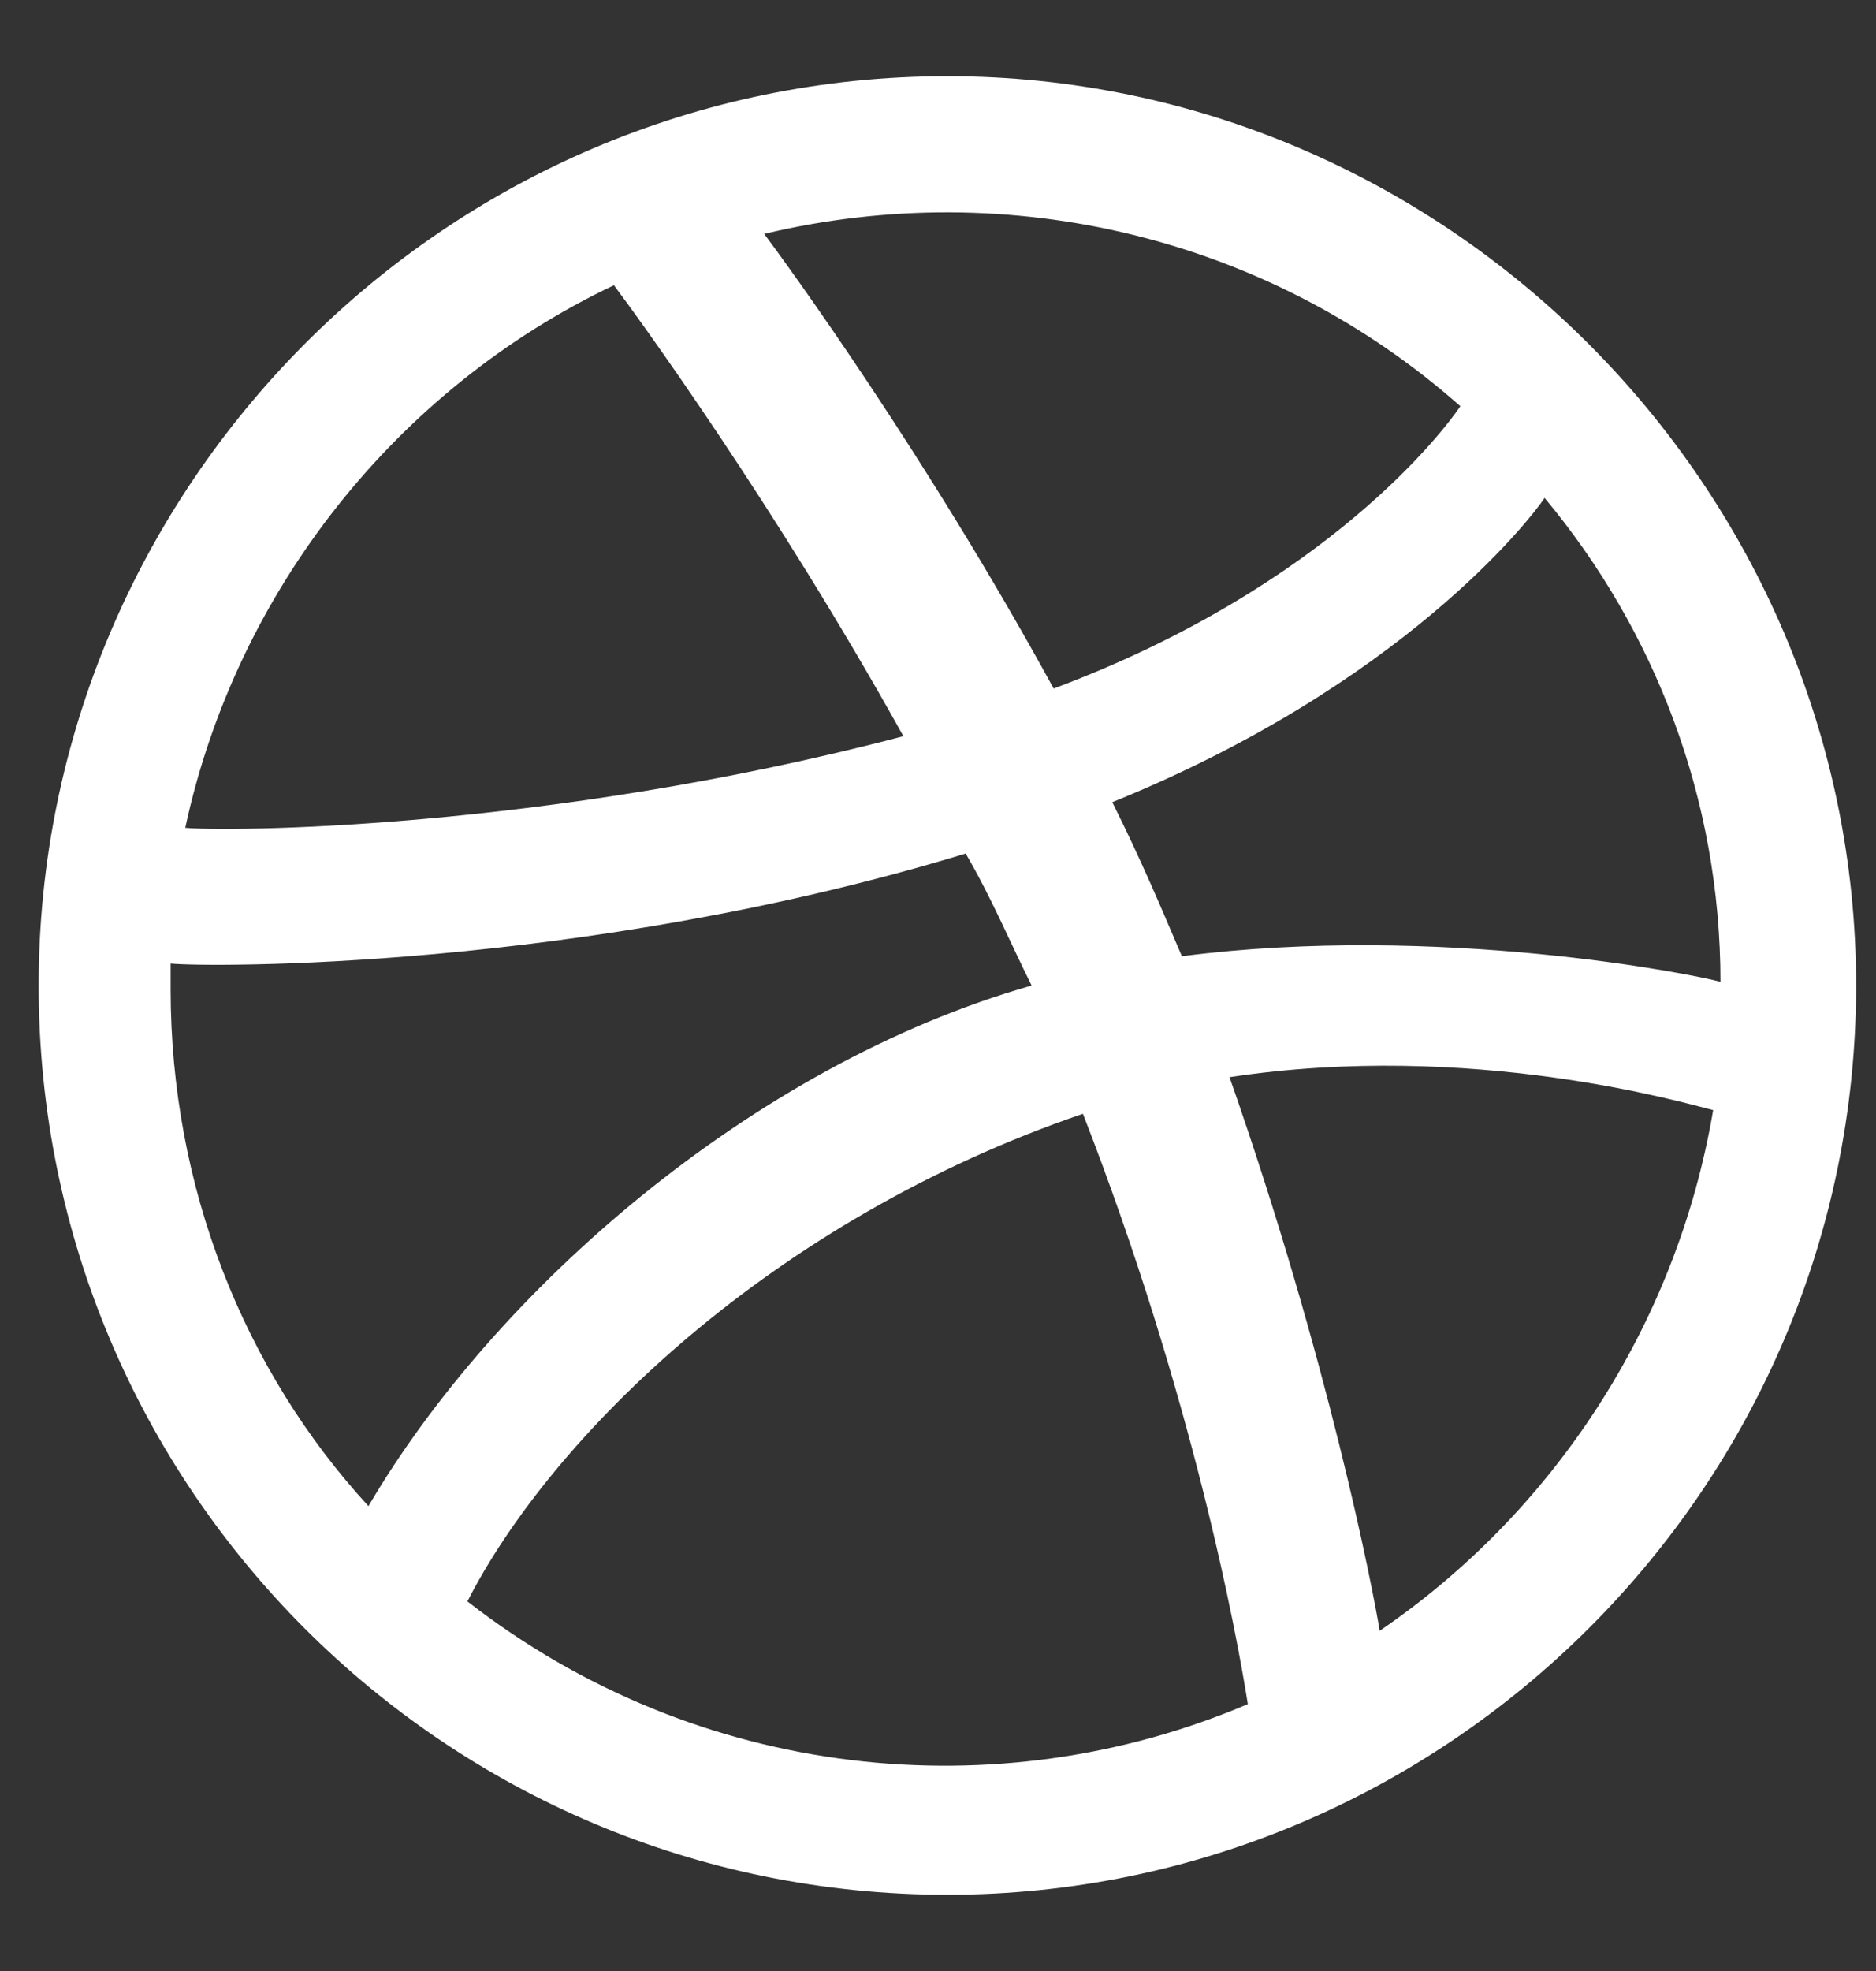 <svg width="20" height="21" viewBox="0 0 20 21" fill="none" xmlns="http://www.w3.org/2000/svg">
<rect x="0" y="0" width="20" height="21" fill="#333333" stroke="none"/>
<path d="M10.1 0.812C4.748 0.812 0.412 5.188 0.412 10.5C0.412 15.852 4.748 20.188 10.1 20.188C15.412 20.188 19.788 15.852 19.788 10.5C19.788 5.188 15.412 0.812 10.1 0.812ZM16.467 5.305C17.639 6.711 18.342 8.508 18.342 10.461C18.069 10.383 15.334 9.836 12.6 10.188C12.366 9.641 12.17 9.172 11.858 8.547C14.944 7.297 16.311 5.539 16.467 5.305ZM15.569 4.328C15.412 4.562 14.162 6.242 11.233 7.336C9.866 4.836 8.381 2.805 8.147 2.492C10.764 1.867 13.537 2.531 15.569 4.328ZM6.545 3.039C6.78 3.352 8.264 5.383 9.631 7.844C5.764 8.859 2.366 8.859 1.975 8.82C2.522 6.281 4.241 4.133 6.545 3.039ZM1.819 10.539C1.819 10.461 1.819 10.383 1.819 10.266C2.17 10.305 6.194 10.344 10.295 9.094C10.569 9.562 10.764 10.031 10.998 10.5C7.991 11.359 5.256 13.781 3.928 16.047C2.6 14.602 1.819 12.648 1.819 10.539ZM4.983 17.062C5.881 15.305 8.225 13 11.545 11.867C12.717 14.875 13.186 17.414 13.303 18.156C10.647 19.289 7.444 18.977 4.983 17.062ZM14.709 17.375C14.631 16.906 14.162 14.484 13.108 11.477C15.686 11.086 17.952 11.75 18.264 11.828C17.873 14.133 16.545 16.125 14.709 17.375Z" fill="white"/>
</svg>
